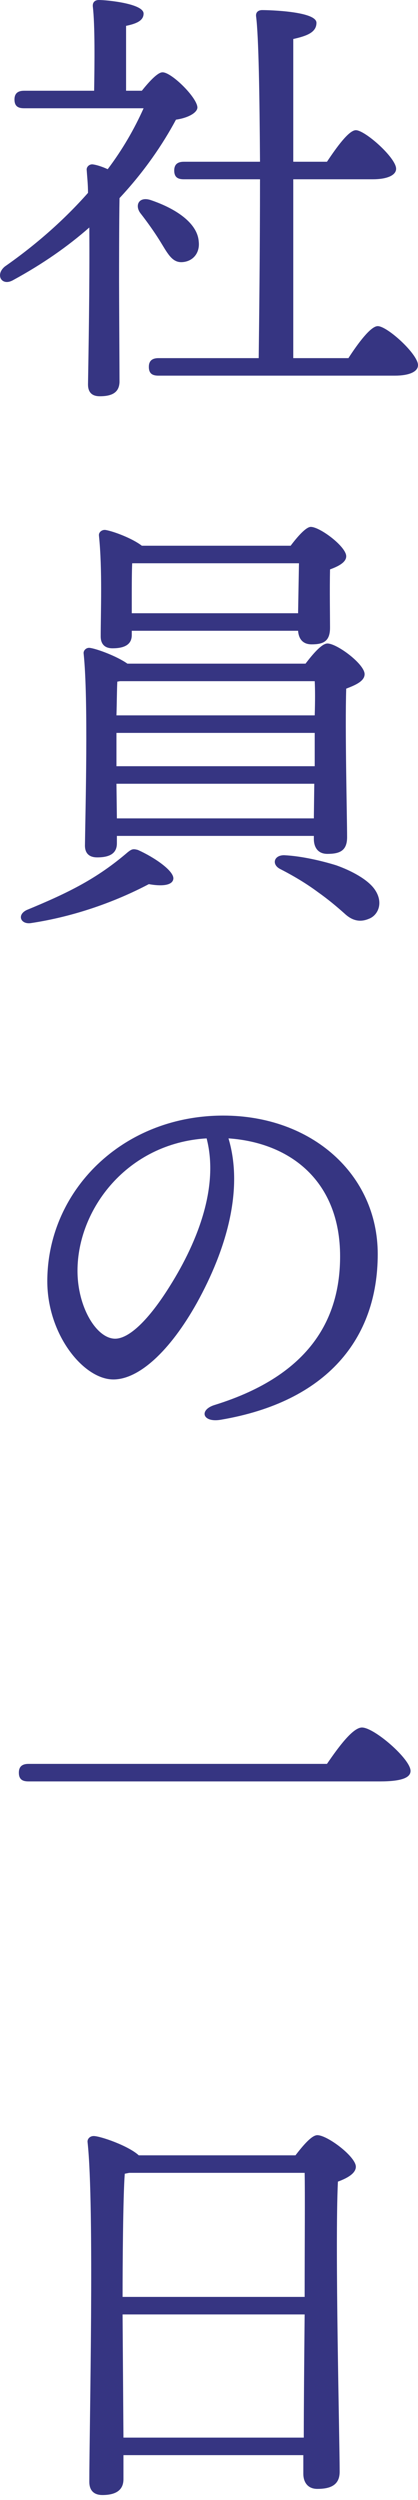 <svg xmlns="http://www.w3.org/2000/svg" fill="none" viewBox="0 0 70 418" height="418" width="70">
<path fill="#363582" d="M20.674 407.581H50.871C50.871 402.377 50.944 394.681 51.017 386.985H20.528L20.674 407.581ZM20.528 384.054H51.017C51.017 375.112 51.091 366.757 51.017 363.312H21.627L20.894 363.459C20.601 367.343 20.528 378.85 20.528 384.054ZM23.239 360.38H49.478C50.724 358.768 52.19 357.009 53.143 357.009C54.829 357.009 59.593 360.6 59.593 362.286C59.593 363.385 58.2 364.191 56.588 364.778C56.075 375.552 56.881 407.874 56.881 413.298C56.881 415.57 55.268 416.156 53.143 416.156C51.384 416.156 50.797 414.837 50.797 413.664V410.512H20.674V414.543C20.674 416.229 19.575 417.182 17.156 417.182C15.617 417.182 14.957 416.303 14.957 414.983C14.957 406.188 15.837 368.809 14.664 358.181C14.591 357.668 15.031 357.155 15.69 357.155C16.79 357.155 21.48 358.768 23.239 360.38Z"></path>
<path fill="#363582" d="M4.77 294.93H54.755C56.661 292.145 59.08 288.847 60.619 288.847C62.671 288.847 68.754 294.124 68.754 296.103C68.754 297.202 67.362 297.862 63.624 297.862H4.77C3.817 297.862 3.157 297.568 3.157 296.396C3.157 295.296 3.817 294.93 4.77 294.93Z"></path>
<path fill="#363582" d="M36.945 237.395C33.867 237.908 33.28 235.71 35.992 234.903C52.263 229.846 56.954 220.172 56.954 210.057C56.954 197.597 48.745 191.074 38.264 190.341C40.829 198.917 37.898 208.958 32.987 217.826C28.443 225.962 23.239 230.652 18.988 230.652C14.004 230.652 7.921 223.177 7.921 214.235C7.921 199.137 20.454 186.53 37.385 186.53C52.19 186.53 63.257 196.351 63.257 209.691C63.257 223.836 54.755 234.39 36.945 237.395ZM12.978 212.476C12.978 218.632 16.203 223.836 19.281 223.836C21.627 223.836 24.925 220.685 28.443 215.041C33.28 207.345 36.652 198.257 34.599 190.341C21.26 191.148 12.978 202.215 12.978 212.476Z"></path>
<path fill="#363582" d="M50.065 94.181H22.14C22.067 95.427 22.067 98.505 22.067 99.678V102.536H49.918L50.065 94.181ZM22.067 105.468V106.201C22.067 107.74 20.894 108.4 18.842 108.4C17.523 108.4 16.863 107.667 16.863 106.421C16.863 102.463 17.157 95.207 16.57 89.564C16.497 88.977 17.083 88.537 17.669 88.611C18.989 88.831 22.14 90.003 23.753 91.249H48.672C49.772 89.783 51.237 88.098 52.044 88.098C53.583 88.098 57.98 91.396 57.98 93.008C57.98 94.034 56.661 94.694 55.269 95.207C55.195 98.579 55.269 103.196 55.269 104.955C55.269 107.227 54.169 107.74 52.19 107.74C50.505 107.74 49.992 106.567 49.918 105.468H22.067ZM20.088 113.897L19.648 113.97C19.575 115.143 19.575 117.341 19.502 119.613H52.703C52.777 117.268 52.777 115.289 52.703 113.897H20.088ZM19.502 126.283V128.115H52.703V122.545H19.502V126.283ZM19.575 136.837H52.557L52.63 131.047H19.502L19.575 136.837ZM19.575 139.769V141.015C19.575 142.627 18.476 143.36 16.277 143.36C14.958 143.36 14.225 142.701 14.225 141.381C14.298 135.591 14.811 116.828 14.005 109.279C13.932 108.766 14.445 108.253 15.031 108.326C16.204 108.473 19.575 109.719 21.334 110.965H51.164C52.337 109.426 53.876 107.594 54.829 107.594C56.441 107.594 61.059 111.038 61.059 112.724C61.059 113.897 59.52 114.556 57.98 115.143C57.761 121.812 58.127 136.764 58.127 139.989C58.127 142.261 56.881 142.774 54.829 142.774C53.07 142.774 52.557 141.455 52.557 140.282V139.769H19.575ZM23.093 142.114C25.878 143.36 29.176 145.632 29.03 146.952C28.883 148.124 26.904 148.198 24.925 147.831C19.355 150.763 12.466 153.255 5.136 154.354C3.451 154.574 2.791 152.962 4.477 152.155C11.586 149.224 16.277 146.878 21.407 142.481C22.067 141.968 22.287 141.894 23.093 142.114ZM62.745 148.711C64.284 150.909 63.331 153.035 61.792 153.621C60.252 154.281 58.933 153.914 57.687 152.742C56.368 151.569 54.975 150.396 53.216 149.15C51.531 147.904 49.552 146.658 46.987 145.339C45.447 144.606 45.814 142.994 47.573 142.994C50.651 143.14 54.169 144.02 56.295 144.68C58.787 145.559 61.572 147.025 62.745 148.711Z"></path>
<path fill="#363582" d="M21.114 15.172H23.752C24.925 13.706 26.391 12.093 27.197 12.093C28.663 12.02 32.987 16.271 33.06 17.957C33.06 18.836 31.521 19.716 29.469 20.009C27.27 24.113 24.192 28.657 20.014 33.128C19.941 36.94 19.941 45.295 19.941 47.127C19.941 49.692 20.014 62.006 20.014 63.911C19.941 65.524 18.915 66.257 16.716 66.257C15.397 66.257 14.737 65.597 14.737 64.278C14.811 59.807 15.03 47.64 14.957 38.039C11.366 41.191 7.188 44.122 2.204 46.834C0.299 47.933 -0.874 45.955 0.812 44.562C6.162 40.824 10.853 36.646 14.737 32.249C14.737 30.783 14.591 29.537 14.518 28.438C14.444 27.924 14.957 27.411 15.544 27.485C16.13 27.558 17.083 27.851 18.035 28.291C20.527 24.993 22.506 21.548 24.046 18.103H4.037C3.084 18.103 2.424 17.81 2.424 16.637C2.424 15.538 3.084 15.172 4.037 15.172H15.763C15.837 10.627 15.91 4.178 15.544 1.099C15.47 0.366 15.91 0 16.57 0C17.816 0 24.046 0.586 24.046 2.272C24.046 3.445 22.873 3.958 21.114 4.324V15.172ZM30.569 43.829C28.736 43.976 28.003 42.217 26.611 40.018C25.731 38.625 24.632 37.086 23.606 35.767C22.506 34.447 23.166 32.835 25.145 33.422C29.323 34.814 33.06 37.233 33.28 40.384C33.5 42.217 32.401 43.682 30.569 43.829ZM49.112 59.88H58.346C59.959 57.388 62.084 54.53 63.257 54.53C64.87 54.53 70 59.221 70 61.053C70 62.152 68.534 62.812 66.115 62.812H26.538C25.585 62.812 24.925 62.519 24.925 61.346C24.925 60.247 25.585 59.88 26.538 59.88H43.322C43.395 53.943 43.541 41.703 43.541 29.977H30.788C29.836 29.977 29.176 29.683 29.176 28.511C29.176 27.411 29.836 27.045 30.788 27.045H43.541C43.468 16.124 43.322 6.083 42.882 2.712C42.808 2.052 43.248 1.686 43.908 1.686C45.154 1.686 52.996 1.906 52.996 3.811C52.996 5.424 51.384 6.01 49.112 6.523V27.045H54.755C56.368 24.626 58.42 21.768 59.592 21.768C61.132 21.768 66.335 26.385 66.335 28.218C66.335 29.317 64.796 29.977 62.451 29.977H49.112V59.88Z"></path>
</svg>
